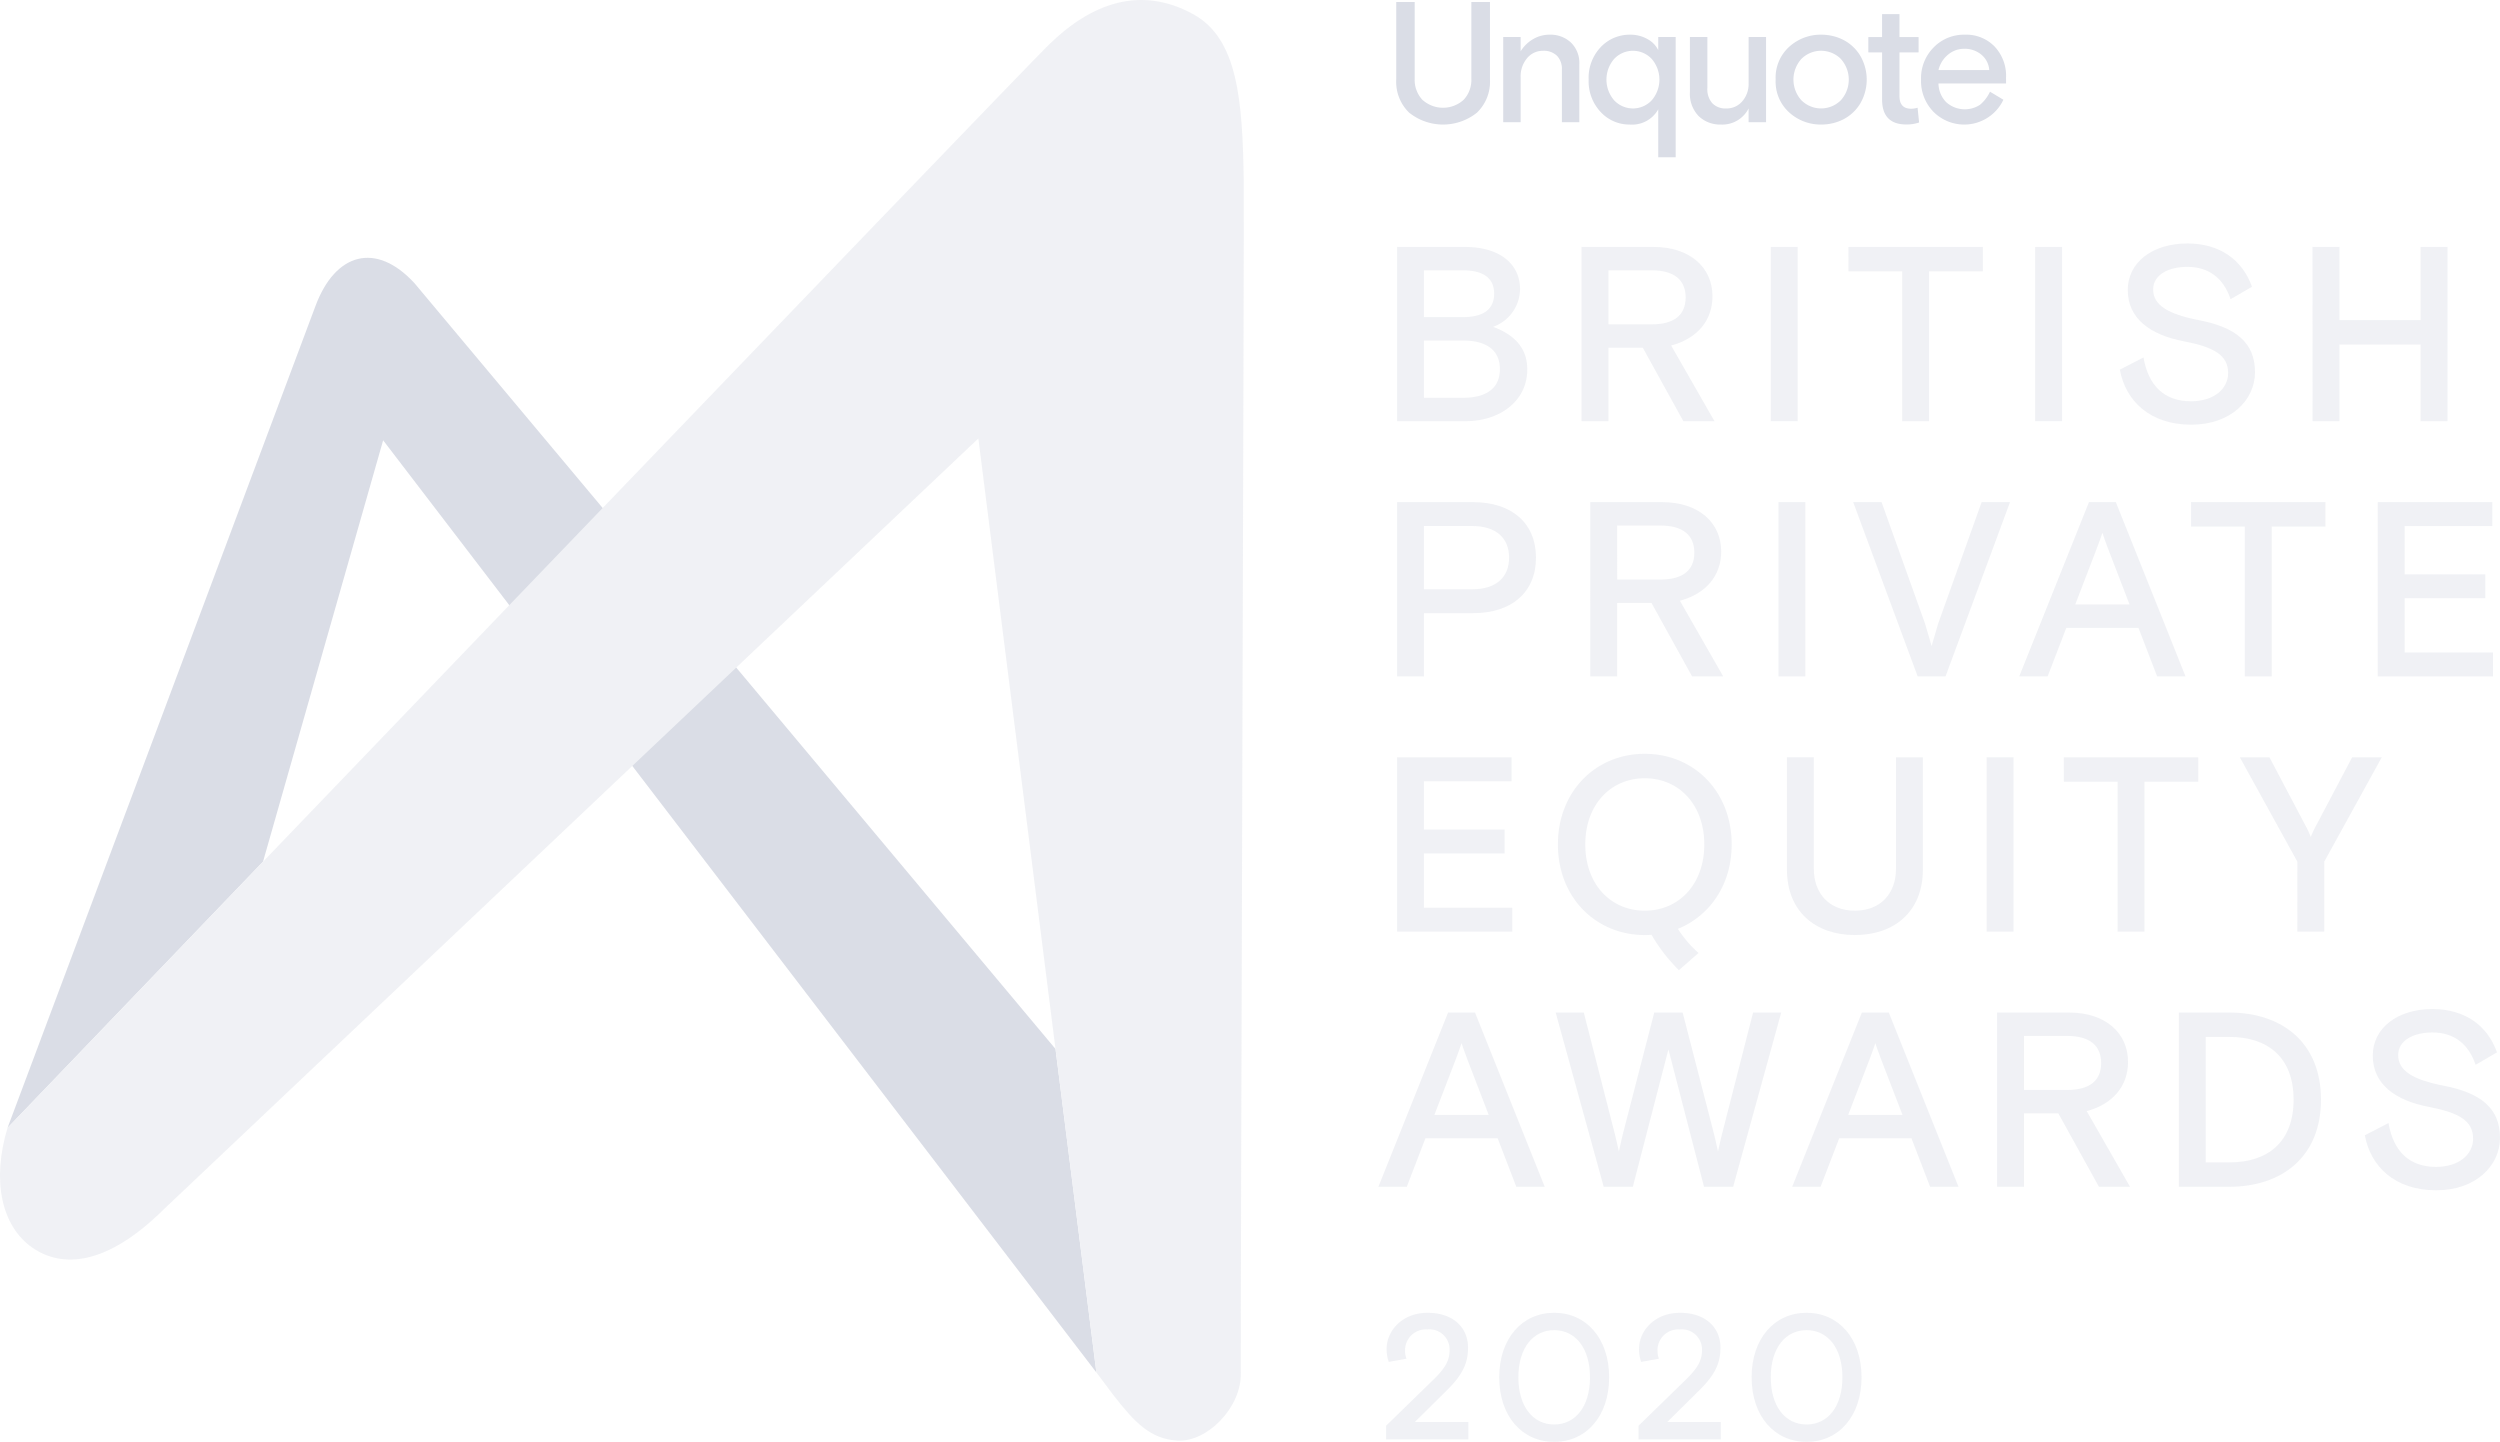 <svg xmlns="http://www.w3.org/2000/svg" width="383.442" height="221.149" viewBox="0 0 383.442 221.149">
  <g id="white_logo" data-name="white logo" transform="translate(-23.028 -22.035)" opacity="0.6">
    <g id="Group_6" data-name="Group 6" transform="translate(234.443 59.374)">
      <path id="Path_43" data-name="Path 43" d="M191.727,51.853h10.385c5.307,0,8.476,2.558,8.476,6.491a6.226,6.226,0,0,1-4.123,5.765c2.94,1.109,5.231,2.979,5.231,6.529,0,4.964-4.353,7.942-9.431,7.942H191.727Zm4.124,10.767h5.956c2.977,0,4.81-1.068,4.81-3.59s-1.833-3.588-4.81-3.588h-5.956Zm0,12.372h5.993c3.513,0,5.652-1.412,5.652-4.391s-2.139-4.391-5.652-4.391h-5.993Z" transform="translate(-188.864 -51.318)" fill="#e6e8ee"/>
      <path id="Path_44" data-name="Path 44" d="M223.4,67.317h-5.267V78.58H214V51.853h11.034c5.613,0,9.049,3.169,9.049,7.56,0,3.818-2.443,6.529-6.337,7.56l6.643,11.607h-4.772Zm-5.267-3.59h6.643c3.4,0,5.192-1.414,5.192-4.123s-1.795-4.162-5.192-4.162h-6.643Z" transform="translate(-182.845 -51.318)" fill="#e6e8ee"/>
      <path id="Path_45" data-name="Path 45" d="M236.853,51.853h4.124V78.58h-4.124Z" transform="translate(-176.672 -51.318)" fill="#e6e8ee"/>
      <path id="Path_46" data-name="Path 46" d="M246.232,51.853h20.619v3.742H258.6V78.58h-4.123V55.595h-8.249Z" transform="translate(-174.138 -51.318)" fill="#e6e8ee"/>
      <path id="Path_47" data-name="Path 47" d="M268.78,51.853H272.9V78.58H268.78Z" transform="translate(-168.046 -51.318)" fill="#e6e8ee"/>
      <path id="Path_48" data-name="Path 48" d="M291.105,63.193c5.765,1.106,8.63,3.513,8.63,7.979,0,4.315-3.742,8.057-9.774,8.057-6.378,0-10.081-3.666-10.959-8.439l3.628-1.87c.763,4.391,3.245,6.719,7.293,6.719,3.55,0,5.688-1.946,5.688-4.315,0-2.787-2.214-4.009-6.8-4.886-4.965-.954-8.592-3.361-8.592-7.866,0-4.237,3.78-7.14,9.164-7.14,4.81,0,8.4,2.406,9.888,6.644l-3.283,1.909c-1.07-3.207-3.322-4.964-6.644-4.964-2.825,0-5.231,1.184-5.231,3.475C284.118,60.9,286.41,62.276,291.105,63.193Z" transform="translate(-165.284 -51.432)" fill="#e6e8ee"/>
      <path id="Path_49" data-name="Path 49" d="M302.271,51.853H306.4V63.079h12.445V51.853h4.124V78.58h-4.124V66.819H306.4V78.58h-4.124Z" transform="translate(-158.998 -51.318)" fill="#e6e8ee"/>
      <path id="Path_50" data-name="Path 50" d="M191.727,82.669H203.41c5.842,0,9.622,3.17,9.622,8.515s-3.78,8.515-9.622,8.515h-7.559v9.7h-4.124Zm4.124,13.365h7.406c3.7,0,5.651-1.872,5.651-4.85s-1.947-4.85-5.651-4.85h-7.406Z" transform="translate(-188.864 -42.992)" fill="#e6e8ee"/>
      <path id="Path_51" data-name="Path 51" d="M224.448,98.133H219.18V109.4h-4.124V82.669H226.09c5.613,0,9.049,3.17,9.049,7.561,0,3.817-2.444,6.527-6.337,7.56l6.642,11.606h-4.771Zm-5.267-3.59h6.643c3.4,0,5.193-1.412,5.193-4.123s-1.795-4.161-5.193-4.161H219.18Z" transform="translate(-182.561 -42.992)" fill="#e6e8ee"/>
      <path id="Path_52" data-name="Path 52" d="M237.784,82.669h4.124V109.4h-4.124Z" transform="translate(-176.421 -42.992)" fill="#e6e8ee"/>
      <path id="Path_53" data-name="Path 53" d="M246.805,82.669h4.352l6.681,18.672s.573,1.985.993,3.4c.42-1.412.993-3.4.993-3.4l6.681-18.672h4.353l-9.89,26.727h-4.275Z" transform="translate(-173.983 -42.992)" fill="#e6e8ee"/>
      <path id="Path_54" data-name="Path 54" d="M277.546,82.669h4.126L292.362,109.4h-4.354l-2.863-7.444H274.072l-2.863,7.444h-4.353Zm1.147,7.255-3.247,8.438h8.325l-3.247-8.438c-.535-1.376-.916-2.558-.916-2.558S279.228,88.549,278.693,89.924Z" transform="translate(-168.566 -42.992)" fill="#e6e8ee"/>
      <path id="Path_55" data-name="Path 55" d="M287.6,82.669h20.617v3.743h-8.247V109.4h-4.123V86.412H287.6Z" transform="translate(-162.961 -42.992)" fill="#e6e8ee"/>
      <path id="Path_56" data-name="Path 56" d="M310.147,82.669h17.565v3.666h-13.44v7.408h12.37v3.666h-12.37v8.323h13.553V109.4H310.147Z" transform="translate(-156.87 -42.992)" fill="#e6e8ee"/>
      <path id="Path_57" data-name="Path 57" d="M191.727,113.485h17.564v3.666h-13.44v7.408h12.37v3.666h-12.37v8.323h13.554v3.664H191.727Z" transform="translate(-188.864 -34.667)" fill="#e6e8ee"/>
      <path id="Path_58" data-name="Path 58" d="M229.552,139.905a17.566,17.566,0,0,0,3.169,3.7l-3.015,2.636a26.064,26.064,0,0,1-4.2-5.422c-.611.038-.687.038-1.03.038-7.522,0-13.327-5.765-13.327-13.9s5.8-13.9,13.327-13.9,13.324,5.767,13.324,13.9C237.8,133.148,234.438,137.921,229.552,139.905Zm4.047-12.942c0-6.148-3.931-10.156-9.124-10.156s-9.126,4.009-9.126,10.156,3.932,10.155,9.126,10.155S233.6,133.11,233.6,126.964Z" transform="translate(-183.617 -34.78)" fill="#e6e8ee"/>
      <path id="Path_59" data-name="Path 59" d="M259.653,130.7c0,6.454-4.391,10.042-10.423,10.042s-10.423-3.588-10.423-10.042v-17.22h4.123V130.59c0,3.742,2.329,6.414,6.3,6.414s6.3-2.672,6.3-6.414V113.485h4.123Z" transform="translate(-176.144 -34.667)" fill="#e6e8ee"/>
      <path id="Path_60" data-name="Path 60" d="M262.918,113.485h4.124v26.727h-4.124Z" transform="translate(-169.63 -34.667)" fill="#e6e8ee"/>
      <path id="Path_61" data-name="Path 61" d="M272.238,113.485h20.619v3.743H284.61v22.984h-4.124V117.228h-8.247Z" transform="translate(-167.112 -34.667)" fill="#e6e8ee"/>
      <path id="Path_62" data-name="Path 62" d="M302.313,129.483l-8.82-16h4.543l5.5,10.423a14.739,14.739,0,0,1,.841,1.795,14.622,14.622,0,0,1,.84-1.795l5.5-10.423h4.543l-8.819,16v10.729h-4.124Z" transform="translate(-161.369 -34.667)" fill="#e6e8ee"/>
      <path id="Path_63" data-name="Path 63" d="M200.163,144.3h4.124l10.691,26.727h-4.353l-2.864-7.446H196.688l-2.863,7.446h-4.352Zm1.146,7.255-3.247,8.437h8.325l-3.247-8.437c-.535-1.376-.915-2.559-.915-2.559S201.843,150.182,201.309,151.557Z" transform="translate(-189.473 -26.341)" fill="#e6e8ee"/>
      <path id="Path_64" data-name="Path 64" d="M238.1,171.029h-4.467l-5.46-21.076-5.46,21.076h-4.466l-7.37-26.727h4.314l4.735,18.518s.457,1.833.649,2.787c.191-.954.649-2.825.649-2.825L226,144.3h4.353l4.773,18.48s.457,1.871.649,2.825c.191-.954.649-2.787.649-2.787l4.734-18.518h4.315Z" transform="translate(-183.69 -26.341)" fill="#e6e8ee"/>
      <path id="Path_65" data-name="Path 65" d="M250.129,144.3h4.126l10.691,26.727h-4.353l-2.864-7.446H246.655l-2.863,7.446h-4.353Zm1.147,7.255-3.247,8.437h8.325l-3.247-8.437c-.535-1.376-.916-2.559-.916-2.559S251.811,150.182,251.276,151.557Z" transform="translate(-175.973 -26.341)" fill="#e6e8ee"/>
      <path id="Path_66" data-name="Path 66" d="M273.573,159.766h-5.267v11.263h-4.124V144.3h11.034c5.613,0,9.049,3.169,9.049,7.56,0,3.818-2.444,6.529-6.337,7.559l6.642,11.608H279.8Zm-5.267-3.591h6.643c3.4,0,5.193-1.412,5.193-4.123s-1.795-4.161-5.193-4.161h-6.643Z" transform="translate(-169.289 -26.341)" fill="#e6e8ee"/>
      <path id="Path_67" data-name="Path 67" d="M286.128,144.3h7.713c8.133,0,14.089,4.62,14.089,13.364s-5.956,13.364-14.089,13.364h-7.713Zm17.6,13.364c0-6.529-4.009-9.622-9.811-9.622h-3.666v19.242h3.666C299.72,167.286,303.729,164.194,303.729,157.666Z" transform="translate(-163.359 -26.341)" fill="#e6e8ee"/>
      <path id="Path_68" data-name="Path 68" d="M320.69,155.642c5.765,1.106,8.63,3.512,8.63,7.979,0,4.314-3.742,8.057-9.774,8.057-6.378,0-10.081-3.666-10.959-8.439l3.628-1.871c.763,4.391,3.245,6.721,7.293,6.721,3.55,0,5.688-1.947,5.688-4.315,0-2.787-2.214-4.009-6.8-4.888-4.965-.954-8.591-3.36-8.591-7.865,0-4.237,3.78-7.14,9.164-7.14,4.81,0,8.4,2.4,9.888,6.643l-3.283,1.909c-1.069-3.206-3.322-4.963-6.644-4.963-2.825,0-5.231,1.184-5.231,3.474C313.7,153.35,315.994,154.725,320.69,155.642Z" transform="translate(-157.291 -26.454)" fill="#e6e8ee"/>
      <path id="Path_69" data-name="Path 69" d="M197.72,190.755c1.768-1.74,2.42-2.909,2.42-4.486a3.082,3.082,0,0,0-3.4-3.155,3.184,3.184,0,0,0-3.427,3.264,3.4,3.4,0,0,0,.217,1.224l-2.718.488a5.394,5.394,0,0,1-.326-1.984c0-2.855,2.446-5.547,6.281-5.547,3.943,0,6.2,2.283,6.2,5.328,0,2.366-.789,4.161-3.318,6.635l-4.841,4.786h8.213v2.665H190.4v-2.095Z" transform="translate(-189.221 -16.545)" fill="#e6e8ee"/>
      <path id="Path_70" data-name="Path 70" d="M212.491,200.355c-4.922,0-8.429-3.944-8.429-9.9s3.507-9.9,8.429-9.9,8.43,3.941,8.43,9.9S217.413,200.355,212.491,200.355Zm5.492-9.9c0-4.542-2.283-7.234-5.492-7.234S207,185.914,207,190.456s2.284,7.234,5.492,7.234S217.983,195,217.983,190.456Z" transform="translate(-185.531 -16.545)" fill="#e6e8ee"/>
      <path id="Path_71" data-name="Path 71" d="M228.2,190.755c1.767-1.74,2.42-2.909,2.42-4.486a3.083,3.083,0,0,0-3.4-3.155,3.184,3.184,0,0,0-3.426,3.264,3.37,3.37,0,0,0,.217,1.224l-2.719.488a5.422,5.422,0,0,1-.326-1.984c0-2.855,2.448-5.547,6.282-5.547,3.941,0,6.2,2.283,6.2,5.328,0,2.366-.789,4.161-3.318,6.635l-4.839,4.786H233.5v2.665H220.886v-2.095Z" transform="translate(-180.986 -16.545)" fill="#e6e8ee"/>
      <path id="Path_72" data-name="Path 72" d="M242.971,200.355c-4.922,0-8.43-3.944-8.43-9.9s3.508-9.9,8.43-9.9,8.429,3.941,8.429,9.9S247.893,200.355,242.971,200.355Zm5.492-9.9c0-4.542-2.284-7.234-5.492-7.234s-5.492,2.691-5.492,7.234,2.283,7.234,5.492,7.234S248.463,195,248.463,190.456Z" transform="translate(-177.297 -16.545)" fill="#e6e8ee"/>
    </g>
    <g id="Group_8" data-name="Group 8" transform="translate(23.028 22.035)">
      <g id="Group_7" data-name="Group 7" transform="translate(1.158 39.543)">
        <path id="Path_73" data-name="Path 73" d="M190.939,224.123l-6.268-49.611L86.37,57.079c-5.918-6.459-12.182-4.664-15.208,3.5C69.083,66.185,23.94,186.608,23.94,186.608h0s16.642-17.344,39.185-40.829L81.546,81.154Z" transform="translate(-23.94 -53.167)" fill="#c1c6d5"/>
      </g>
      <path id="Path_74" data-name="Path 74" d="M173.085,89.286l18.1,143.248,2.491,3.319c3.419,4.435,5.792,6.848,9.867,7.131,4.592.319,9.881-5.024,9.8-10.325-.08-5.341.532-176.642.446-182.8-.175-12.466-.915-21.876-7.72-25.631-8.061-4.447-15.6-1.763-22.182,4.67-5.032,4.919-159.7,166.118-159.7,166.118-2.5,8.27-.823,15.148,3.771,18.357s11.435,2.821,20.2-5.868Z" transform="translate(-23.028 -22.035)" fill="#e6e8ee"/>
    </g>
    <g id="Group_9" data-name="Group 9" transform="translate(237.18 22.341)">
      <path id="Path_75" data-name="Path 75" d="M206,22.276v11.88a6.557,6.557,0,0,1-1.993,5.091,8.317,8.317,0,0,1-10.4,0,6.575,6.575,0,0,1-1.98-5.091V22.276h2.829v11.8a4.448,4.448,0,0,0,1.17,3.189,4.706,4.706,0,0,0,6.352,0,4.448,4.448,0,0,0,1.17-3.189v-11.8Z" transform="translate(-191.628 -22.276)" fill="#c1c6d5"/>
      <path id="Path_76" data-name="Path 76" d="M216.218,30.775v8.871h-2.675V31.573a2.871,2.871,0,0,0-.758-2.122,2.9,2.9,0,0,0-2.147-.758,3.107,3.107,0,0,0-2.431,1.132,4.293,4.293,0,0,0-.989,2.932v6.891h-2.674V26.583h2.674v2.186a5.505,5.505,0,0,1,1.89-1.852,4.928,4.928,0,0,1,2.558-.694,4.584,4.584,0,0,1,3.267,1.208A4.371,4.371,0,0,1,216.218,30.775Z" transform="translate(-188.138 -21.209)" fill="#c1c6d5"/>
      <path id="Path_77" data-name="Path 77" d="M228.209,26.583V45.021h-2.674V37.667a4.588,4.588,0,0,1-4.347,2.34,6,6,0,0,1-4.474-1.915,6.862,6.862,0,0,1-1.852-4.977,6.809,6.809,0,0,1,1.865-5,6.074,6.074,0,0,1,4.486-1.89,5.269,5.269,0,0,1,2.662.668,3.9,3.9,0,0,1,1.659,1.7V26.583Zm-3.677,3.356a3.949,3.949,0,0,0-5.76,0,4.855,4.855,0,0,0,0,6.351,3.949,3.949,0,0,0,5.76,0,4.855,4.855,0,0,0,0-6.351Z" transform="translate(-185.35 -21.209)" fill="#c1c6d5"/>
      <path id="Path_78" data-name="Path 78" d="M227.091,34.916V26.507h2.674V34.35a3.232,3.232,0,0,0,.758,2.314,2.825,2.825,0,0,0,2.148.8,3.139,3.139,0,0,0,2.443-1.092,4.029,4.029,0,0,0,.977-2.791V26.507h2.675V39.57H236.09V37.461a4.521,4.521,0,0,1-4.242,2.469,4.744,4.744,0,0,1-3.408-1.285A4.912,4.912,0,0,1,227.091,34.916Z" transform="translate(-182.047 -21.133)" fill="#c1c6d5"/>
      <path id="Path_79" data-name="Path 79" d="M250.354,29.347a7.258,7.258,0,0,1,0,7.535,6.532,6.532,0,0,1-2.61,2.366,7.5,7.5,0,0,1-3.329.758,7.164,7.164,0,0,1-4.874-1.839,6.369,6.369,0,0,1-2.1-5.053,6.372,6.372,0,0,1,2.1-5.053,7.163,7.163,0,0,1,4.874-1.838,7.5,7.5,0,0,1,3.329.758A6.537,6.537,0,0,1,250.354,29.347ZM241.405,36.3a4.286,4.286,0,0,0,6.017,0,4.735,4.735,0,0,0,0-6.378,4.283,4.283,0,0,0-6.017,0,4.735,4.735,0,0,0,0,6.378Z" transform="translate(-179.249 -21.209)" fill="#c1c6d5"/>
      <path id="Path_80" data-name="Path 80" d="M268.036,33.707H257.673a4.168,4.168,0,0,0,1.17,2.854,4.258,4.258,0,0,0,5.2.412,5.643,5.643,0,0,0,1.529-2.006l2.058,1.235a6.652,6.652,0,0,1-10.71,1.863A6.75,6.75,0,0,1,255,33.115a6.7,6.7,0,0,1,1.941-4.95,6.485,6.485,0,0,1,4.771-1.941,6.05,6.05,0,0,1,4.576,1.825,6.522,6.522,0,0,1,1.749,4.706Zm-6.378-5.323a3.833,3.833,0,0,0-2.533.913,4.353,4.353,0,0,0-1.453,2.352h7.791a3.36,3.36,0,0,0-1.247-2.392A3.978,3.978,0,0,0,261.659,28.383Z" transform="translate(-174.507 -21.209)" fill="#c1c6d5"/>
      <path id="Path_81" data-name="Path 81" d="M248.634,29.615V27.26h2.106V23.742h2.671V27.26h2.928v2.355h-2.928v6.71q0,1.926,1.8,1.927a3.386,3.386,0,0,0,.975-.155l.231,2.261a5.713,5.713,0,0,1-1.951.307q-3.725,0-3.724-3.852v-7.2Z" transform="translate(-176.226 -21.88)" fill="#c1c6d5"/>
    </g>
  </g>
</svg>
